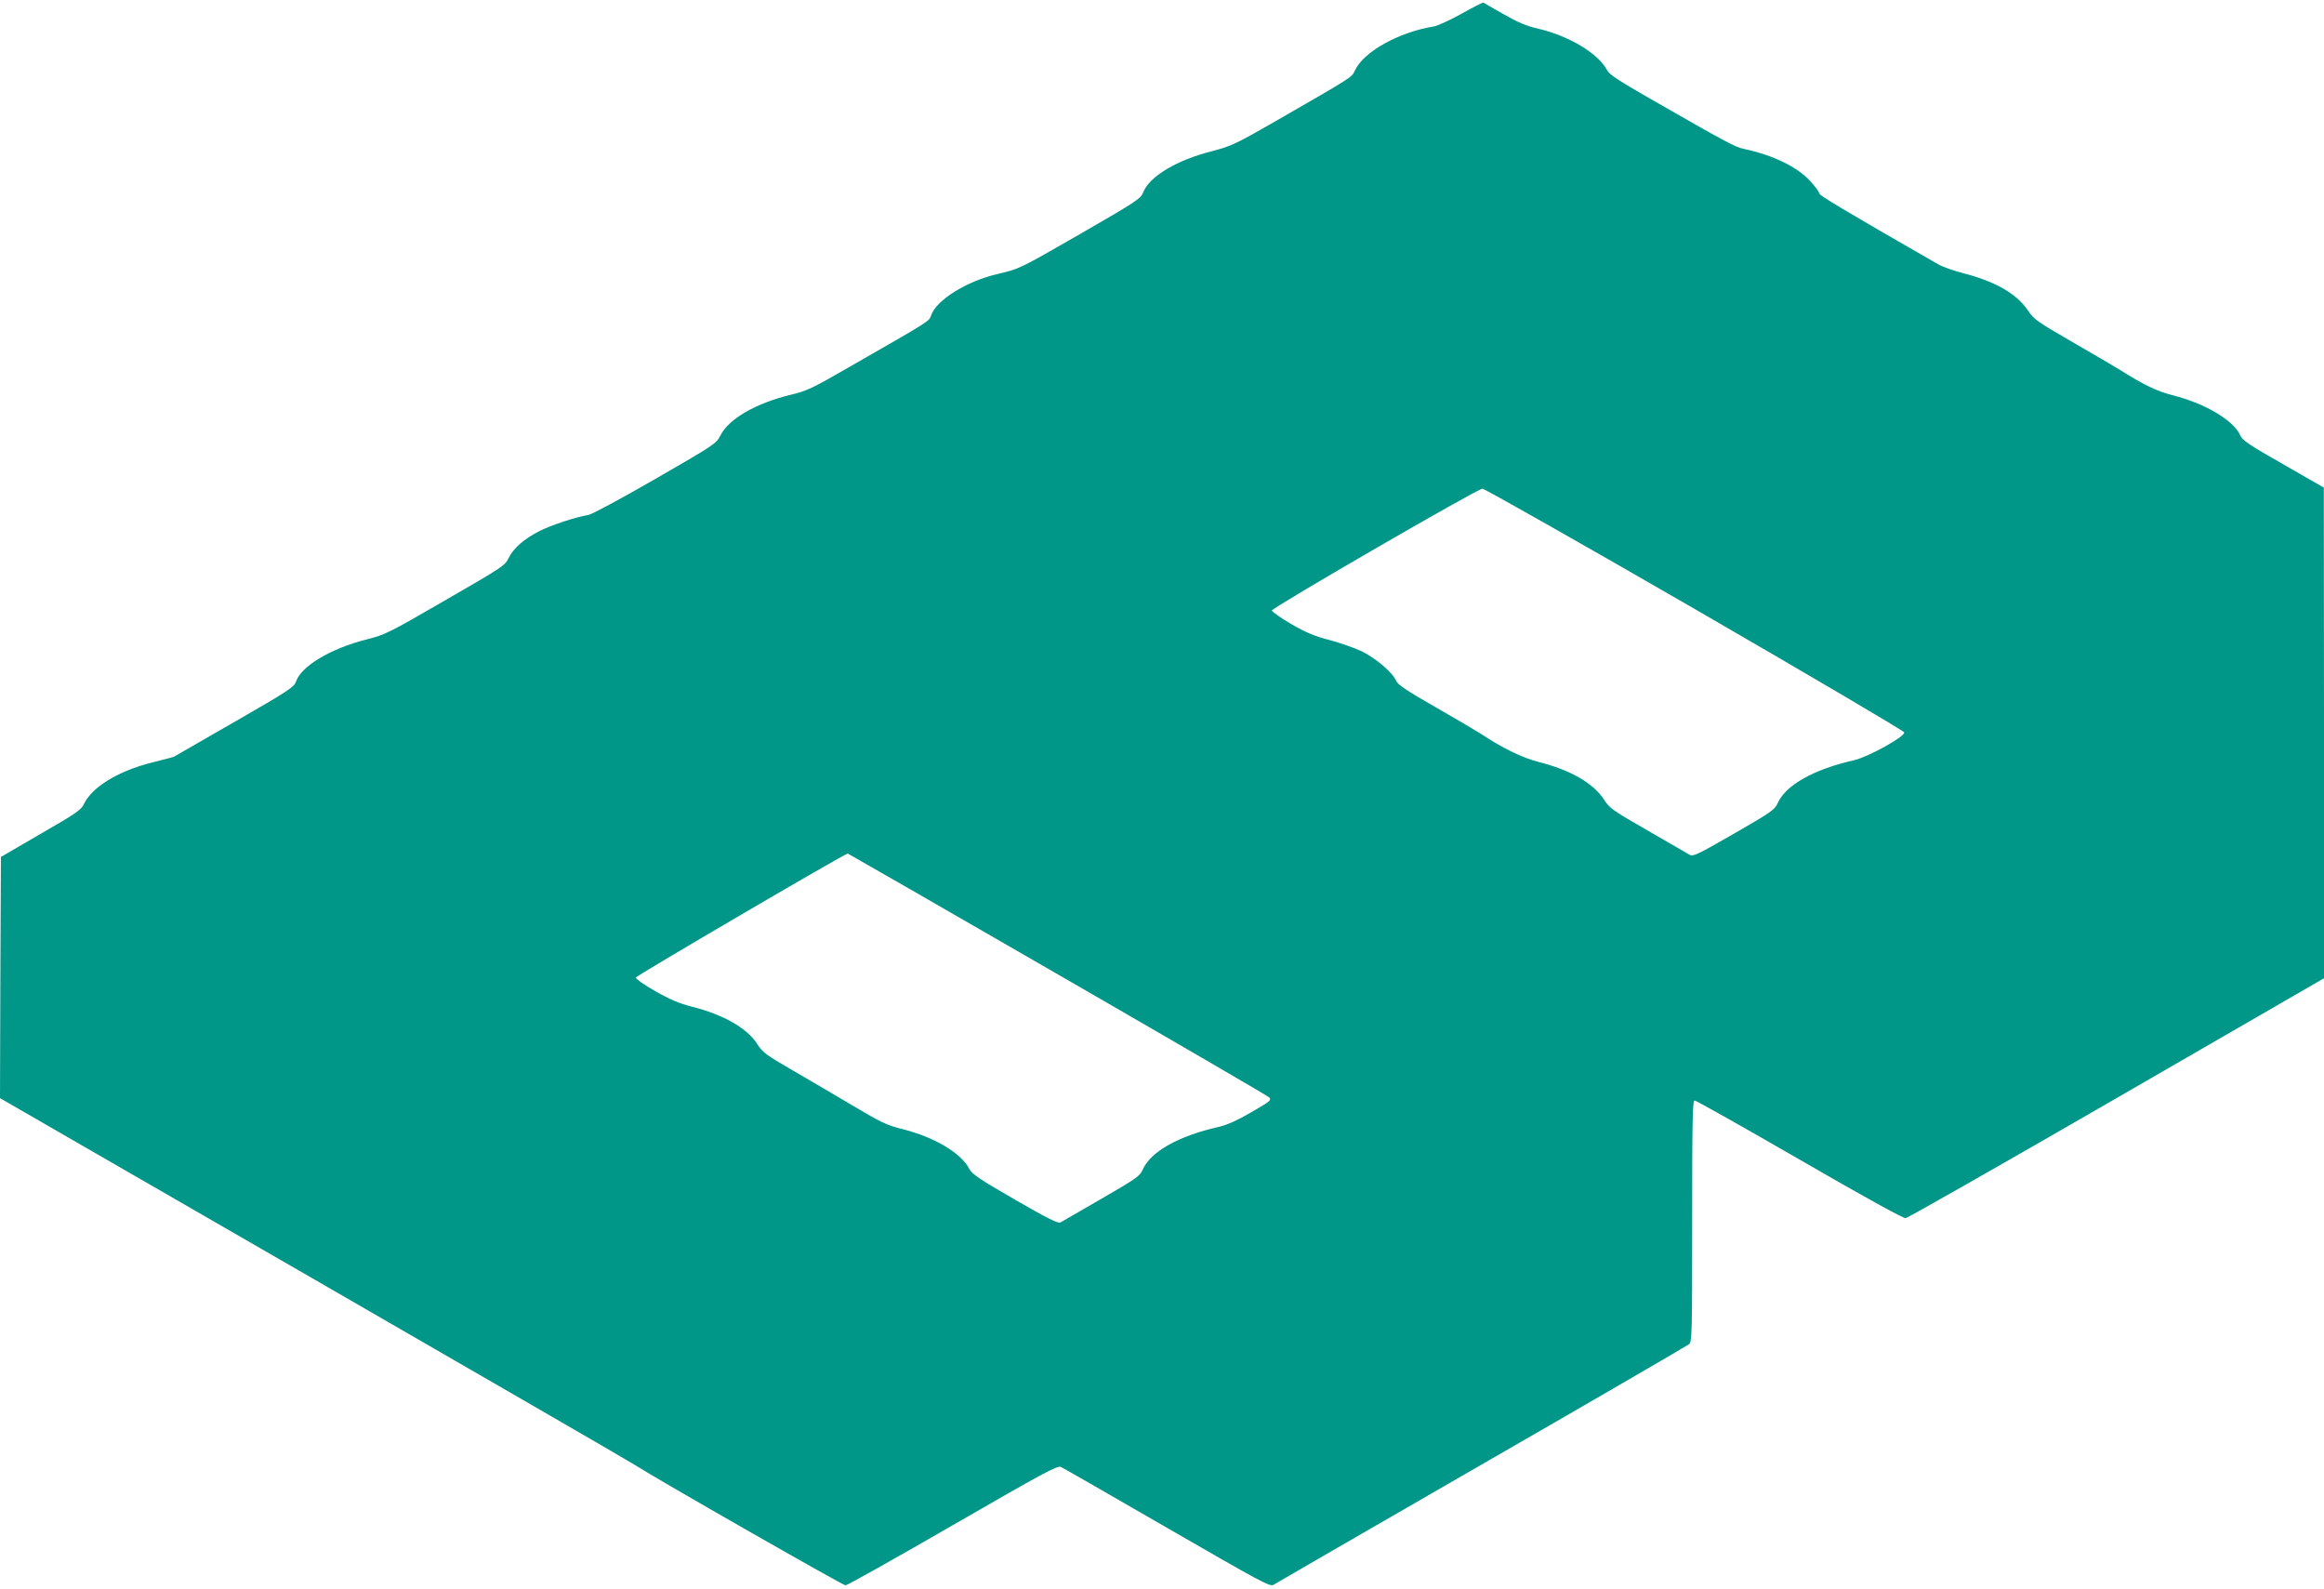 <?xml version="1.0" standalone="no"?>
<!DOCTYPE svg PUBLIC "-//W3C//DTD SVG 20010904//EN"
 "http://www.w3.org/TR/2001/REC-SVG-20010904/DTD/svg10.dtd">
<svg version="1.0" xmlns="http://www.w3.org/2000/svg"
 width="1280pt" height="875pt" viewBox="0 0 1280 875"
 preserveAspectRatio="xMidYMid meet">
<g transform="translate(0,875) scale(0.1,-0.1)"
fill="#009688" stroke="none">
<path d="M8051 8675 c-63 -35 -132 -67 -155 -71 -192 -31 -385 -139 -433 -241
-19 -41 -3 -30 -456 -291 -201 -115 -227 -127 -330 -154 -195 -49 -345 -139
-380 -226 -14 -36 -35 -50 -340 -226 -348 -200 -338 -195 -467 -226 -166 -39
-332 -142 -361 -225 -13 -36 6 -24 -460 -291 -196 -113 -225 -127 -318 -149
-188 -46 -336 -131 -382 -221 -25 -48 -31 -52 -359 -241 -189 -109 -349 -195
-370 -199 -66 -10 -205 -56 -270 -89 -84 -43 -143 -94 -169 -149 -20 -41 -36
-51 -348 -231 -313 -181 -330 -190 -437 -217 -196 -50 -358 -147 -386 -232 -9
-29 -44 -52 -338 -221 -180 -104 -330 -190 -334 -192 -3 -2 -58 -16 -121 -32
-187 -47 -330 -135 -375 -229 -15 -32 -44 -52 -237 -163 l-220 -128 -3 -664
-2 -664 1722 -993 c948 -547 1746 -1008 1773 -1026 121 -78 1147 -664 1162
-664 9 0 275 149 590 331 499 288 577 330 596 321 12 -5 276 -157 586 -336
515 -297 566 -325 585 -313 12 8 527 305 1146 662 619 356 1133 655 1143 663
16 14 17 59 17 679 0 555 2 663 14 663 7 0 267 -146 577 -325 349 -202 572
-325 585 -323 12 2 535 299 1163 662 l1141 659 0 1351 -1 1351 -223 128 c-182
103 -226 133 -236 157 -34 83 -193 178 -372 223 -91 24 -155 54 -293 141 -27
17 -144 85 -260 152 -195 113 -213 125 -246 175 -62 92 -181 160 -358 205 -52
14 -113 35 -135 48 -528 303 -656 380 -656 391 0 7 -22 38 -50 68 -71 78 -205
143 -365 177 -50 11 -88 31 -519 278 -171 98 -223 132 -235 156 -47 90 -206
187 -375 227 -68 15 -116 36 -195 81 -59 33 -108 62 -111 64 -3 1 -57 -26
-119 -61z m1284 -3279 c633 -366 1151 -671 1153 -679 5 -23 -196 -134 -275
-153 -223 -50 -379 -138 -422 -237 -15 -35 -36 -50 -241 -168 -202 -116 -226
-127 -244 -116 -12 7 -115 67 -230 133 -192 110 -211 123 -241 170 -59 91
-183 163 -360 208 -90 23 -200 76 -320 156 -22 14 -133 80 -247 145 -164 94
-209 124 -219 147 -18 44 -113 125 -192 163 -40 18 -119 46 -176 61 -81 21
-127 40 -210 88 -58 34 -106 68 -106 74 0 15 1133 671 1160 671 11 0 538 -298
1170 -663z m-3506 -2013 c636 -367 1159 -671 1163 -677 10 -16 5 -20 -106 -84
-70 -41 -126 -66 -172 -77 -225 -51 -377 -137 -421 -237 -15 -35 -38 -50 -228
-160 -115 -67 -217 -125 -225 -130 -11 -7 -77 26 -250 126 -193 111 -237 141
-251 169 -46 88 -191 175 -371 220 -84 21 -119 38 -265 125 -92 55 -243 143
-334 196 -149 86 -169 101 -197 145 -54 87 -185 163 -359 207 -71 18 -123 40
-204 86 -62 35 -108 68 -107 75 2 10 1152 683 1167 683 2 0 524 -300 1160
-667z"/>
</g>
</svg>
